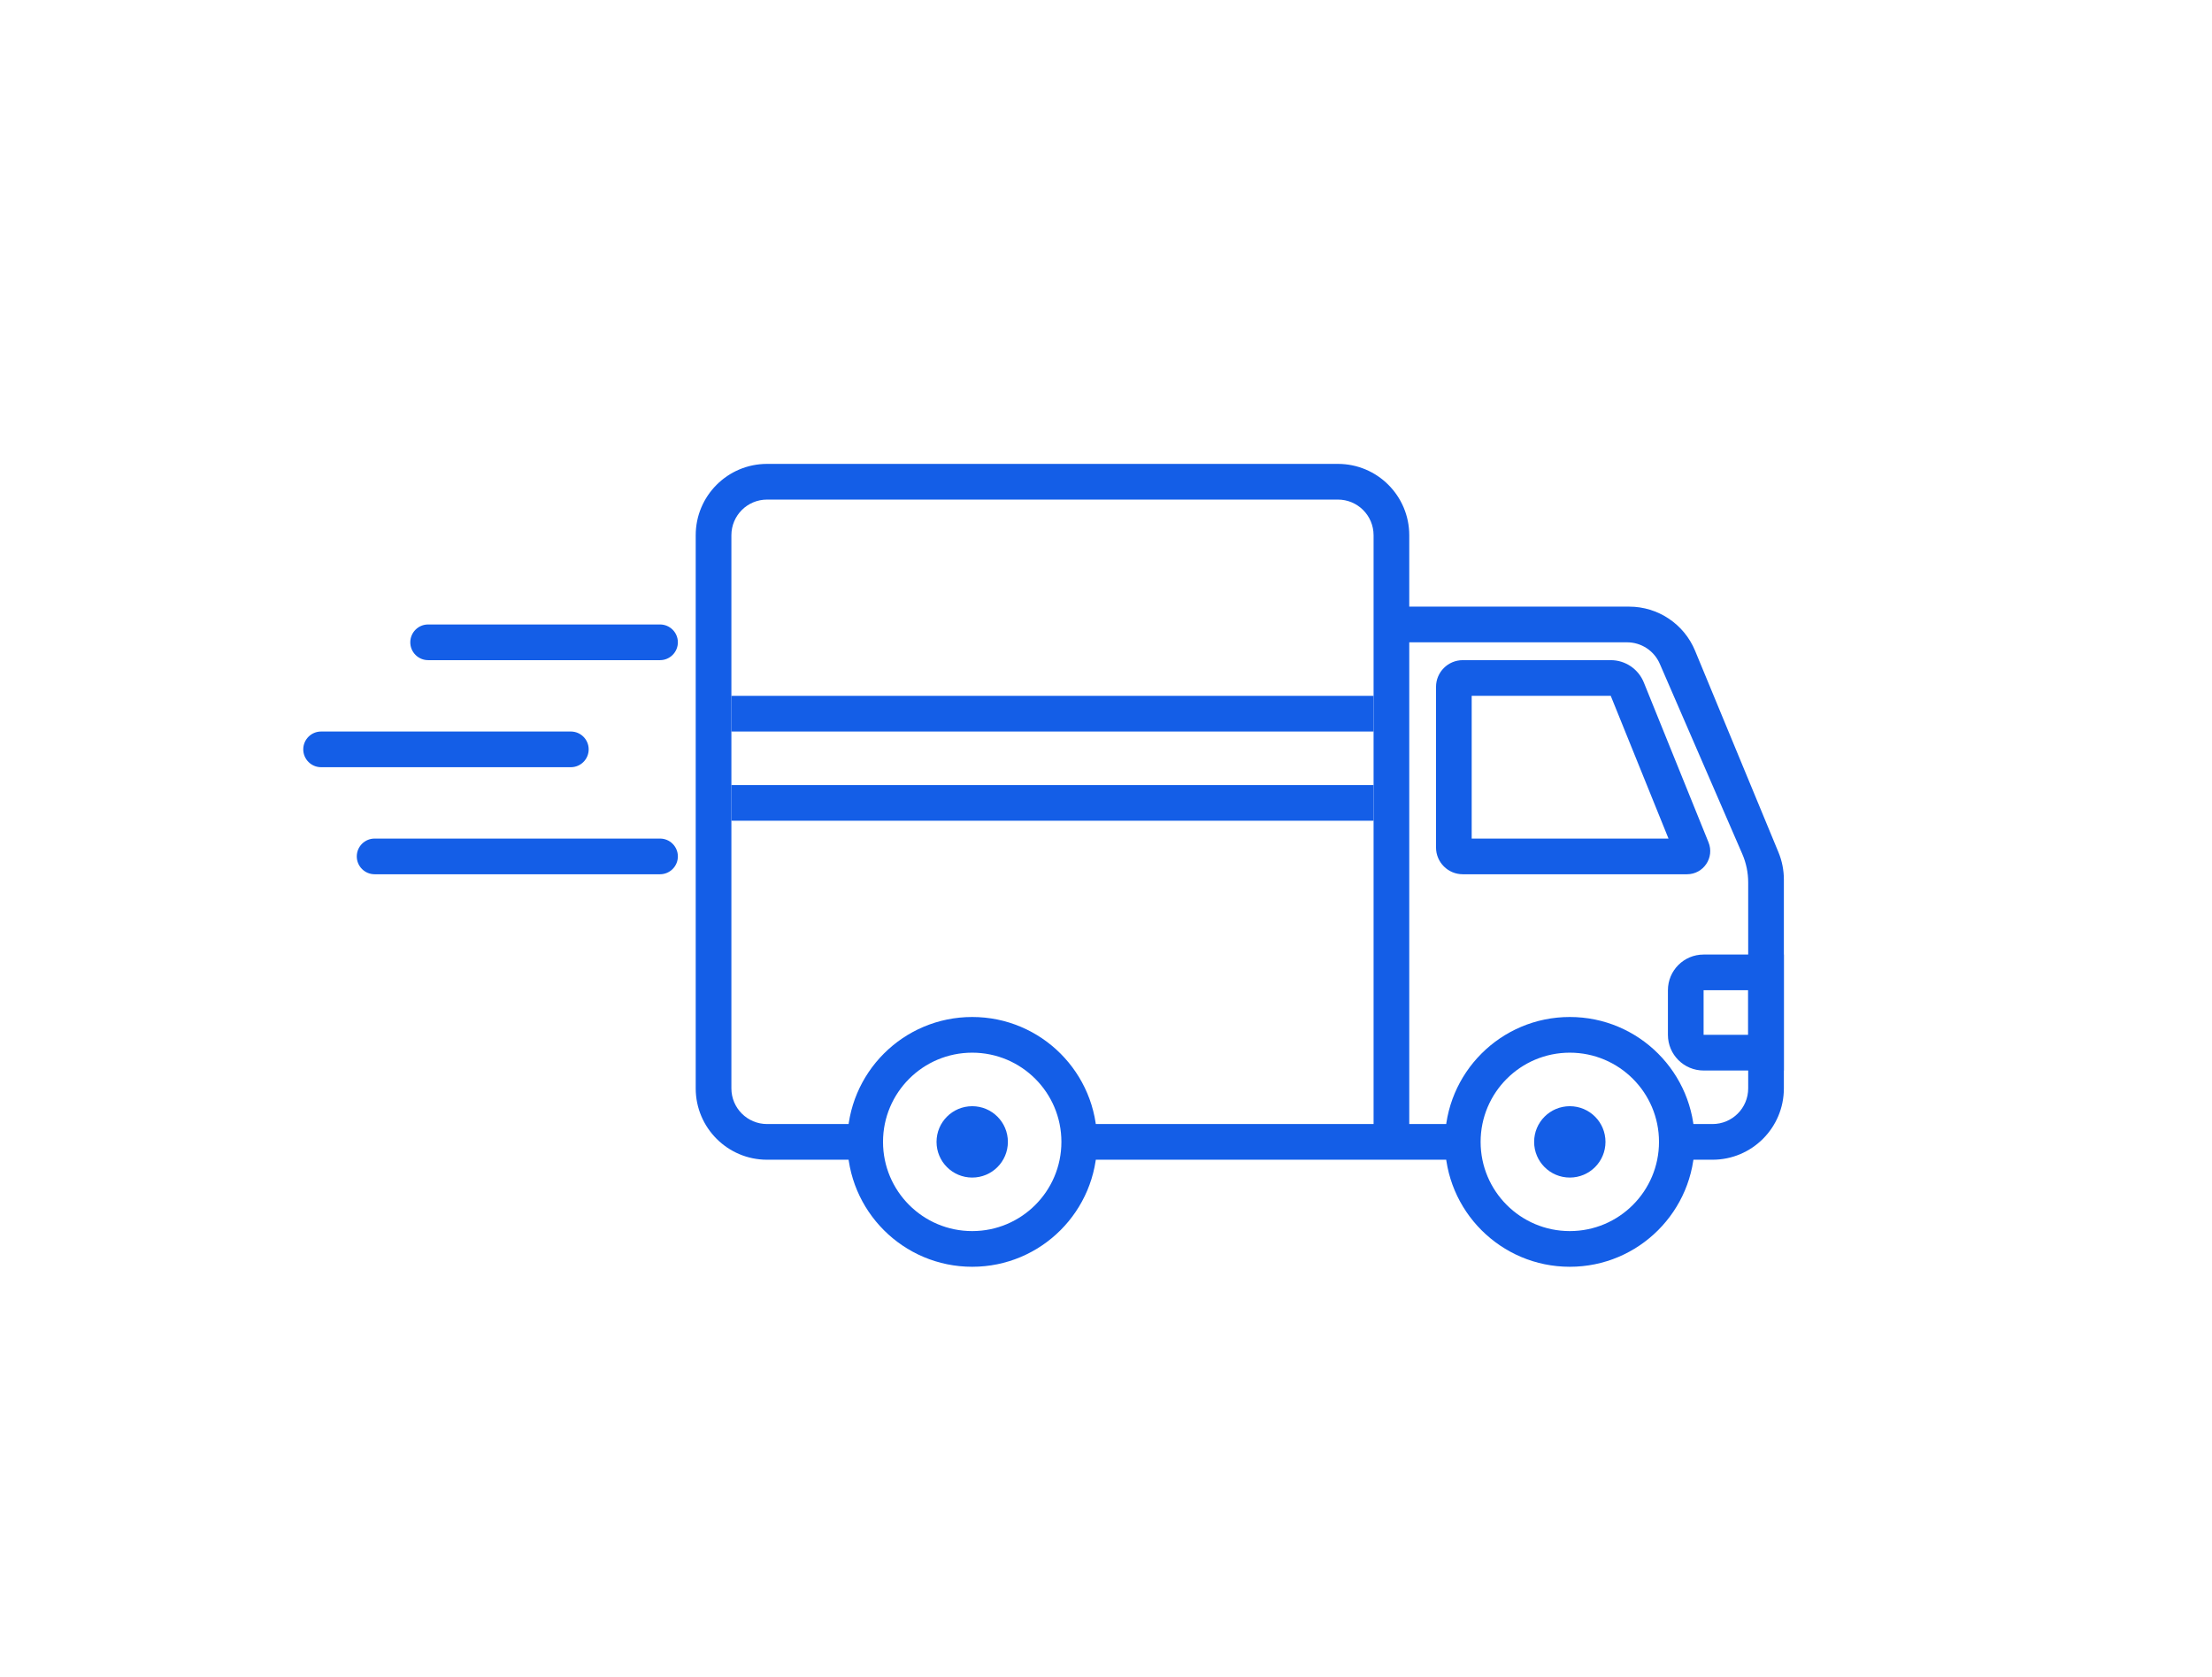 <?xml version="1.0" encoding="UTF-8"?>
<svg xmlns="http://www.w3.org/2000/svg" width="124" height="94" viewBox="0 0 124 94" fill="none">
  <path d="M43 26C40.791 26 39 27.791 39 30V61C39 63.209 40.791 65 43 65H48.5V63H43C41.895 63 41 62.105 41 61V30C41 28.895 41.895 28 43 28H75C76.105 28 77 28.895 77 30V63H60.5V65H82V63H79V36H91.209C92.006 36 92.727 36.473 93.044 37.204L97.67 47.867C97.888 48.37 98 48.912 98 49.459V61C98 62.105 97.105 63 96 63H94V65H96C98.209 65 100 63.209 100 61V49.295C100 48.77 99.897 48.25 99.696 47.766L95.022 36.471C94.403 34.975 92.945 34 91.326 34H79V30C79 27.791 77.209 26 75 26H43Z" fill="#145EE7"></path>
  <path fill-rule="evenodd" clip-rule="evenodd" d="M54.5 69C57.261 69 59.5 66.761 59.5 64C59.5 61.239 57.261 59 54.5 59C51.739 59 49.5 61.239 49.5 64C49.5 66.761 51.739 69 54.5 69ZM54.5 71C58.366 71 61.5 67.866 61.5 64C61.5 60.134 58.366 57 54.5 57C50.634 57 47.5 60.134 47.5 64C47.5 67.866 50.634 71 54.5 71Z" fill="#145EE7"></path>
  <path d="M56.5 64C56.5 65.105 55.605 66 54.5 66C53.395 66 52.5 65.105 52.5 64C52.5 62.895 53.395 62 54.5 62C55.605 62 56.5 62.895 56.5 64Z" fill="#145EE7"></path>
  <path d="M90 64C90 65.105 89.105 66 88 66C86.895 66 86 65.105 86 64C86 62.895 86.895 62 88 62C89.105 62 90 62.895 90 64Z" fill="#145EE7"></path>
  <path fill-rule="evenodd" clip-rule="evenodd" d="M88 69C90.761 69 93 66.761 93 64C93 61.239 90.761 59 88 59C85.239 59 83 61.239 83 64C83 66.761 85.239 69 88 69ZM88 71C91.866 71 95 67.866 95 64C95 60.134 91.866 57 88 57C84.134 57 81 60.134 81 64C81 67.866 84.134 71 88 71Z" fill="#145EE7"></path>
  <path fill-rule="evenodd" clip-rule="evenodd" d="M93.533 47L90.295 39H82.5L82.5 47H93.533ZM82 37C81.172 37 80.5 37.672 80.5 38.5L80.5 47.5C80.5 48.328 81.172 49 82 49H94.571C95.493 49 96.122 48.067 95.776 47.212L92.149 38.25C91.843 37.494 91.11 37 90.295 37H82Z" fill="#145EE7"></path>
  <path fill-rule="evenodd" clip-rule="evenodd" d="M95.5 53.5C94.395 53.5 93.5 54.395 93.5 55.5V58C93.5 59.105 94.395 60 95.5 60H100V53.5H95.5ZM98 55.5H95.5V58H98V55.5Z" fill="#145EE7"></path>
  <path d="M41 39H77V41H41V39Z" fill="#145EE7"></path>
  <path d="M41 44H77V46H41V44Z" fill="#145EE7"></path>
  <path d="M20 48C20 47.448 20.448 47 21 47H37C37.552 47 38 47.448 38 48C38 48.552 37.552 49 37 49H21C20.448 49 20 48.552 20 48Z" fill="#145EE7"></path>
  <path d="M17 42C17 41.448 17.448 41 18 41H32C32.552 41 33 41.448 33 42C33 42.552 32.552 43 32 43H18C17.448 43 17 42.552 17 42Z" fill="#145EE7"></path>
  <path d="M23 36C23 35.448 23.448 35 24 35H37C37.552 35 38 35.448 38 36C38 36.552 37.552 37 37 37H24C23.448 37 23 36.552 23 36Z" fill="#145EE7"></path>
</svg>
